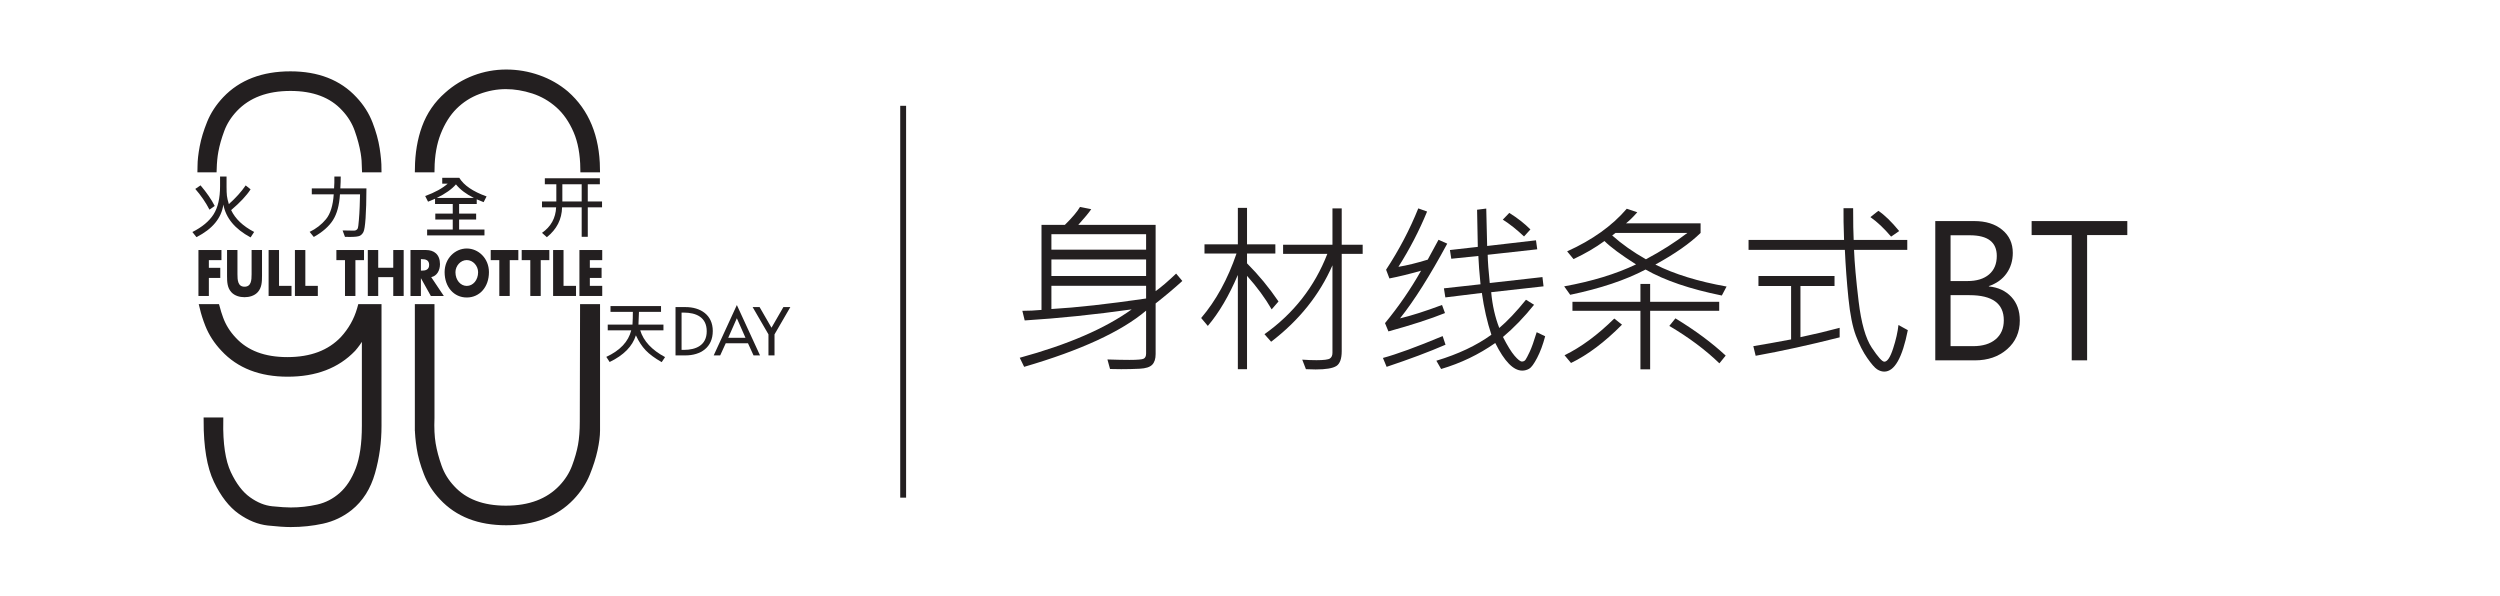 <?xml version="1.0" encoding="utf-8"?>
<!-- Generator: Adobe Illustrator 16.0.0, SVG Export Plug-In . SVG Version: 6.00 Build 0)  -->
<!DOCTYPE svg PUBLIC "-//W3C//DTD SVG 1.1//EN" "http://www.w3.org/Graphics/SVG/1.1/DTD/svg11.dtd">
<svg version="1.1" id="圖層_1" xmlns="http://www.w3.org/2000/svg" xmlns:xlink="http://www.w3.org/1999/xlink" x="0px" y="0px"
	 width="638px" height="152px" viewBox="0 0 638 152" enable-background="new 0 0 638 152" xml:space="preserve">
<line fill="none" stroke="#231F20" stroke-width="1.5" stroke-miterlimit="10" x1="230.486" y1="127" x2="230.486" y2="27"/>
<polygon fill="#231F20" points="53.3,66.388 53.3,68.347 56.216,68.347 56.216,70.929 53.3,70.929 53.3,75.532 50.642,75.532 
	50.642,63.806 56.515,63.806 56.515,66.388 "/>
<path fill="#231F20" d="M66.865,63.806v6.593c0,1.509-0.053,3.004-1.072,4.139c-0.854,0.963-2.197,1.306-3.389,1.306
	c-1.195,0-2.537-0.343-3.391-1.306c-1.02-1.135-1.072-2.63-1.072-4.139v-6.593h2.658v6.174c0,1.523,0.094,3.188,1.805,3.188
	c1.709,0,1.803-1.665,1.803-3.188v-6.174H66.865z"/>
<polygon fill="#231F20" points="71.208,72.95 74.394,72.95 74.394,75.532 68.548,75.532 68.548,63.806 71.208,63.806 "/>
<polygon fill="#231F20" points="77.923,72.95 81.109,72.95 81.109,75.532 75.263,75.532 75.263,63.806 77.923,63.806 "/>
<polygon fill="#231F20" points="90.701,75.532 88.042,75.532 88.042,66.388 85.845,66.388 85.845,63.806 92.898,63.806 
	92.898,66.388 90.701,66.388 "/>
<polygon fill="#231F20" points="100.359,68.331 100.359,63.805 103.017,63.805 103.017,75.532 100.359,75.532 100.359,70.726 
	96.521,70.726 96.521,75.532 93.863,75.532 93.863,63.805 96.521,63.805 96.521,68.331 "/>
<path fill="#231F20" d="M107.416,69.062h0.258c0.869,0,1.844-0.185,1.844-1.462c0-1.275-0.975-1.461-1.844-1.461h-0.258V69.062z
	 M113.261,75.532h-3.311l-2.51-4.51h-0.025v4.51h-2.66V63.806h3.977c2.02,0,3.551,1.104,3.551,3.607
	c0,1.617-0.785,3.018-2.236,3.313L113.261,75.532z"/>
<path fill="#231F20" d="M116.232,69.466c0,2.022,1.303,3.5,2.889,3.5c1.588,0,2.891-1.478,2.891-3.5
	c0-1.617-1.303-3.096-2.891-3.096C117.535,66.37,116.232,67.849,116.232,69.466 M124.779,69.451c0,3.796-2.375,6.47-5.658,6.47
	s-5.654-2.674-5.654-6.47c0-3.546,2.713-6.036,5.654-6.036C122.066,63.415,124.779,65.905,124.779,69.451"/>
<polygon fill="#231F20" points="130.083,75.532 127.425,75.532 127.425,66.388 125.228,66.388 125.228,63.806 132.279,63.806 
	132.279,66.388 130.083,66.388 "/>
<polygon fill="#231F20" points="137.992,75.532 135.333,75.532 135.333,66.388 133.136,66.388 133.136,63.806 140.189,63.806 
	140.189,66.388 137.992,66.388 "/>
<polygon fill="#231F20" points="143.812,72.95 147,72.95 147,75.532 141.154,75.532 141.154,63.806 143.812,63.806 "/>
<polygon fill="#231F20" points="150.527,66.388 150.527,68.347 153.525,68.347 153.525,70.929 150.527,70.929 150.527,72.95 
	153.689,72.95 153.689,75.532 147.869,75.532 147.869,63.806 153.689,63.806 153.689,66.388 "/>
<path fill="#231F20" d="M173.937,89.292h0.541c3.154,0,5.879-1.178,5.879-4.76c0-3.598-2.725-4.758-5.879-4.758h-0.541V89.292z
	 M172.394,78.368h2.563c3.795,0,6.945,1.994,6.945,6.1c0,4.202-3.088,6.23-6.996,6.23h-2.512V78.368z"/>
<path fill="#231F20" d="M188.044,81.214l-2.199,4.986h4.4L188.044,81.214z M185.205,87.606l-1.412,3.092h-1.658l5.91-12.854
	l5.912,12.854h-1.658l-1.412-3.092H185.205z"/>
<polygon fill="#231F20" points="192.072,78.368 193.847,78.368 196.884,83.634 199.921,78.368 201.695,78.368 197.656,85.333 
	197.656,90.698 196.111,90.698 196.111,85.333 "/>
<path fill="#231F20" d="M93.23,82.77v0.576C93.251,83.144,93.253,82.951,93.23,82.77"/>
<path fill="#231F20" d="M57.173,88.933c3.918,4.216,9.334,6.318,16.25,6.318c7.012,0,12.531-2.103,16.557-6.318
	c0.725-0.82,1.473-1.85,2.244-3.08c0.604-0.962,0.938-1.795,1.006-2.507V82.77c0.023,0.182,0.02,0.374,0,0.576v25.313
	c0,4.623-0.543,8.349-1.621,11.174c-1.088,2.826-2.533,5.033-4.336,6.627c-1.809,1.594-3.842,2.646-6.111,3.158
	c-2.271,0.516-4.594,0.771-6.967,0.771c-1.135,0-2.732-0.102-4.795-0.31c-2.064-0.206-4.104-1.025-6.115-2.466
	c-2.012-1.436-3.738-3.699-5.184-6.779c-1.445-3.084-2.115-7.553-2.01-13.41h-3.25c0,6.578,0.85,11.637,2.551,15.182
	c1.703,3.543,3.717,6.141,6.035,7.783c2.324,1.643,4.668,2.592,7.043,2.85c2.373,0.256,4.279,0.386,5.725,0.386
	c2.787,0,5.469-0.284,8.049-0.847c2.578-0.565,4.9-1.67,6.963-3.313c2.684-2.159,4.566-5.137,5.648-8.938
	c1.084-3.8,1.627-7.759,1.627-11.868V78.493h-4.377c-0.039,0.141-0.074,0.278-0.117,0.421c-0.828,2.88-2.279,5.448-4.35,7.706
	c-3.42,3.6-8.186,5.395-14.295,5.395c-6.008,0-10.619-1.746-13.83-5.238c-1.553-1.643-2.691-3.468-3.414-5.473
	c-0.352-0.967-0.645-1.902-0.887-2.811h-3.377c0.332,1.393,0.789,2.84,1.389,4.353C54.101,85.057,55.416,87.083,57.173,88.933"/>
<path fill="none" stroke="#231F20" stroke-width="1.763" stroke-miterlimit="10" d="M57.173,88.933
	c3.918,4.216,9.334,6.318,16.25,6.318c7.012,0,12.531-2.103,16.557-6.318c0.725-0.82,1.473-1.85,2.244-3.08
	c0.604-0.962,0.938-1.795,1.006-2.507V82.77c0.023,0.182,0.02,0.374,0,0.576v25.313c0,4.623-0.543,8.349-1.621,11.174
	c-1.088,2.826-2.533,5.033-4.336,6.627c-1.809,1.594-3.842,2.646-6.111,3.158c-2.271,0.516-4.594,0.771-6.967,0.771
	c-1.135,0-2.732-0.102-4.795-0.31c-2.064-0.206-4.104-1.025-6.115-2.466c-2.012-1.436-3.738-3.699-5.184-6.779
	c-1.445-3.084-2.115-7.553-2.01-13.41h-3.25c0,6.578,0.85,11.637,2.551,15.182c1.703,3.543,3.717,6.141,6.035,7.783
	c2.324,1.643,4.668,2.592,7.043,2.85c2.373,0.256,4.279,0.386,5.725,0.386c2.787,0,5.469-0.284,8.049-0.847
	c2.578-0.565,4.9-1.67,6.963-3.313c2.684-2.159,4.566-5.137,5.648-8.938c1.084-3.8,1.627-7.759,1.627-11.868V78.493h-4.377
	c-0.039,0.141-0.074,0.278-0.117,0.421c-0.828,2.88-2.279,5.448-4.35,7.706c-3.42,3.6-8.186,5.395-14.295,5.395
	c-6.008,0-10.619-1.746-13.83-5.238c-1.553-1.643-2.691-3.468-3.414-5.473c-0.352-0.967-0.645-1.902-0.887-2.811h-3.377
	c0.332,1.393,0.789,2.84,1.389,4.353C54.101,85.057,55.416,87.083,57.173,88.933z"/>
<path fill="#231F20" d="M94.244,31.571c-0.873-2.26-2.186-4.314-3.932-6.164c-3.908-4.213-9.307-6.32-16.193-6.32
	c-6.992,0-12.494,2.107-16.504,6.32c-1.75,1.85-3.059,3.852-3.934,6.009c-0.875,2.159-1.492,4.188-1.85,6.089
	c-0.359,1.9-0.539,3.518-0.539,4.854c0,0.267-0.002,0.509-0.008,0.734h3.131c0.053-1.7,0.199-3.207,0.441-4.508
	c0.307-1.699,0.824-3.52,1.551-5.472c0.725-1.953,1.863-3.751,3.418-5.396c3.418-3.595,8.184-5.392,14.293-5.392
	c6.01,0,10.617,1.747,13.83,5.239c1.553,1.644,2.693,3.492,3.416,5.548c0.727,2.054,1.246,4.007,1.553,5.854
	c0.205,1.219,0.316,2.597,0.344,4.125h3.219c-0.002-1.432-0.154-3.139-0.463-5.126C95.707,35.962,95.117,33.831,94.244,31.571"/>
<path fill="none" stroke="#231F20" stroke-width="1.763" stroke-miterlimit="10" d="M94.244,31.571
	c-0.873-2.26-2.186-4.314-3.932-6.164c-3.908-4.213-9.307-6.32-16.193-6.32c-6.992,0-12.494,2.107-16.504,6.32
	c-1.75,1.85-3.059,3.852-3.934,6.009c-0.875,2.159-1.492,4.188-1.85,6.089c-0.359,1.9-0.539,3.518-0.539,4.854
	c0,0.267-0.002,0.509-0.008,0.734h3.131c0.053-1.7,0.199-3.207,0.441-4.508c0.307-1.699,0.824-3.52,1.551-5.472
	c0.725-1.953,1.863-3.751,3.418-5.396c3.418-3.595,8.184-5.392,14.293-5.392c6.01,0,10.617,1.747,13.83,5.239
	c1.553,1.644,2.693,3.492,3.416,5.548c0.727,2.054,1.246,4.007,1.553,5.854c0.205,1.219,0.316,2.597,0.344,4.125h3.219
	c-0.002-1.432-0.154-3.139-0.463-5.126C95.707,35.962,95.117,33.831,94.244,31.571z"/>
<path fill="#231F20" d="M106.751,109.122c0,1.439,0.156,3.158,0.461,5.164c0.309,2.002,0.906,4.136,1.783,6.394
	c0.873,2.262,2.188,4.316,3.941,6.163c3.924,4.217,9.34,6.322,16.25,6.322c7.016,0,12.537-2.105,16.563-6.322
	c1.752-1.847,3.068-3.852,3.945-6.008c0.875-2.16,1.521-4.187,1.934-6.089c0.41-1.898,0.621-3.518,0.621-4.854v-2.468V78.493h-3.336
	l-0.07,29.087c0,2.364-0.158,4.393-0.465,6.087c-0.313,1.695-0.83,3.52-1.557,5.472c-0.727,1.953-1.861,3.752-3.416,5.396
	c-3.42,3.596-8.184,5.392-14.297,5.392c-6.004,0-10.613-1.747-13.824-5.24c-1.555-1.643-2.693-3.49-3.42-5.548
	c-0.729-2.055-1.248-4.006-1.557-5.856c-0.309-1.85-0.412-4.057-0.309-6.625V78.493h-3.248v28.008V109.122z"/>
<path fill="none" stroke="#231F20" stroke-width="1.763" stroke-miterlimit="10" d="M106.751,109.122
	c0,1.439,0.156,3.158,0.461,5.164c0.309,2.002,0.906,4.136,1.783,6.394c0.873,2.262,2.188,4.316,3.941,6.163
	c3.924,4.217,9.34,6.322,16.25,6.322c7.016,0,12.537-2.105,16.563-6.322c1.752-1.847,3.068-3.852,3.945-6.008
	c0.875-2.16,1.521-4.187,1.934-6.089c0.41-1.898,0.621-3.518,0.621-4.854v-2.468V78.493h-3.336l-0.07,29.087
	c0,2.364-0.158,4.393-0.465,6.087c-0.313,1.695-0.83,3.52-1.557,5.472c-0.727,1.953-1.861,3.752-3.416,5.396
	c-3.42,3.596-8.184,5.392-14.297,5.392c-6.004,0-10.613-1.747-13.824-5.24c-1.555-1.643-2.693-3.49-3.42-5.548
	c-0.729-2.055-1.248-4.006-1.557-5.856c-0.309-1.85-0.412-4.057-0.309-6.625V78.493h-3.248v28.008V109.122z"/>
<path fill="#231F20" d="M144.357,24.021c-2.066-1.747-4.41-3.084-7.041-4.008c-2.631-0.926-5.34-1.388-8.127-1.388
	c-2.785,0-5.467,0.49-8.045,1.464c-2.582,0.98-4.902,2.391-6.963,4.24c-2.582,2.26-4.467,5.008-5.652,8.243
	c-1.137,3.105-1.723,6.615-1.77,10.521h3.25c0.047-3.489,0.584-6.563,1.621-9.209c1.088-2.773,2.512-5.032,4.271-6.783
	c1.762-1.744,3.807-3.054,6.139-3.928c2.332-0.873,4.686-1.311,7.068-1.311c2.279,0,4.611,0.387,6.996,1.154
	c2.381,0.771,4.529,2.003,6.445,3.698c1.916,1.696,3.469,3.934,4.66,6.706c1.141,2.655,1.729,5.883,1.777,9.672h3.25
	C152.134,34.911,149.515,28.55,144.357,24.021"/>
<path fill="none" stroke="#231F20" stroke-width="1.763" stroke-miterlimit="10" d="M144.357,24.021
	c-2.066-1.747-4.41-3.084-7.041-4.008c-2.631-0.926-5.34-1.388-8.127-1.388c-2.785,0-5.467,0.49-8.045,1.464
	c-2.582,0.98-4.902,2.391-6.963,4.24c-2.582,2.26-4.467,5.008-5.652,8.243c-1.137,3.105-1.723,6.615-1.77,10.521h3.25
	c0.047-3.489,0.584-6.563,1.621-9.209c1.088-2.773,2.512-5.032,4.271-6.783c1.762-1.744,3.807-3.054,6.139-3.928
	c2.332-0.873,4.686-1.311,7.068-1.311c2.279,0,4.611,0.387,6.996,1.154c2.381,0.771,4.529,2.003,6.445,3.698
	c1.916,1.696,3.469,3.934,4.66,6.706c1.141,2.655,1.729,5.883,1.777,9.672h3.25C152.134,34.911,149.515,28.55,144.357,24.021z"/>
<path fill="#231F20" d="M169.724,91.128l-0.861,1.289c-1.809-1.04-3.182-2.059-4.119-3.053c-0.939-0.997-1.76-2.26-2.465-3.788
	c-0.881,2.813-3.111,5.083-6.697,6.809l-0.854-1.308c3.531-1.643,5.652-3.902,6.361-6.776h-5.994v-1.469h6.316
	c0.063-1.05,0.096-2.132,0.096-3.242h-5.705v-1.485h12.895v1.485h-5.631c-0.055,1.824-0.098,2.904-0.131,3.242h6.379v1.469h-5.926
	C164.222,87.04,166.335,89.315,169.724,91.128"/>
<path fill="#231F20" d="M64.857,59.192l-0.908,1.393c-3.998-2.148-6.313-4.94-6.943-8.378c-0.5,3.472-2.789,6.241-6.869,8.309
	l-1.043-1.306c2.498-1.26,4.299-2.762,5.406-4.502s1.662-4.146,1.662-7.218V45.06h1.654v2.646c0,0.957,0.031,1.713,0.096,2.268
	c0.063,0.557,0.227,1.26,0.49,2.114c1.762-1.569,3.193-3.16,4.297-4.769l1.25,0.996c-1.016,1.588-2.672,3.354-4.959,5.302
	C60.037,55.845,61.992,57.704,64.857,59.192 M54.796,52.56l-1.338,0.945c-0.93-1.816-2.139-3.58-3.623-5.291l1.34-0.911
	C52.732,49.135,53.941,50.888,54.796,52.56"/>
<path fill="#231F20" d="M93.515,48.075c-0.014,3.145-0.084,5.674-0.217,7.586c-0.133,1.914-0.316,3.099-0.555,3.553
	c-0.234,0.456-0.547,0.777-0.934,0.966c-0.391,0.19-1.258,0.285-2.602,0.285c-0.402,0-0.793-0.009-1.172-0.026l-0.605-1.633
	c0.582,0.035,1.559,0.051,2.932,0.051c0.227,0,0.426-0.059,0.602-0.18c0.174-0.12,0.297-0.271,0.365-0.455
	c0.07-0.184,0.152-0.843,0.25-1.981c0.1-1.136,0.168-2.271,0.209-3.406l0.094-3.247h-5.123c-0.168,2.784-0.764,4.979-1.783,6.584
	c-1.021,1.607-2.654,3.042-4.896,4.301l-1.061-1.296c1.656-0.796,3.047-1.876,4.172-3.239s1.785-3.479,1.979-6.35h-5.6v-1.512h5.688
	c0.068-0.916,0.094-1.927,0.076-3.032h1.623c0,0.871-0.035,1.882-0.104,3.032H93.515z"/>
<path fill="#231F20" d="M124.173,50.128l-0.752,1.461c-0.875-0.35-1.463-0.59-1.76-0.721v1.186h-4.496v2.457h4.348v1.512h-4.348
	v2.551h6.471v1.495h-14.633v-1.495h6.539v-2.551h-4.451v-1.512h4.451v-2.457h-4.52v-1.322c-0.535,0.239-1.129,0.486-1.785,0.738
	l-0.727-1.443c2.5-0.923,4.414-1.975,5.746-3.154h-1.396v-1.495h4.35C118.371,47.296,120.693,48.88,124.173,50.128 M120.937,50.516
	c-1.977-0.979-3.508-2.133-4.58-3.462c-1.061,1.23-2.689,2.385-4.893,3.462H120.937z"/>
<path fill="#231F20" d="M153.642,52.913h-3.641v7.524h-1.557v-7.524h-5.002c-0.064,3.053-1.357,5.593-3.883,7.621l-1.242-1.109
	c2.283-1.592,3.484-3.764,3.607-6.512h-3.607v-1.495h3.658v-4.399h-2.934v-1.529h14.045v1.529h-3.086v4.399h3.641V52.913z
	 M148.445,47.019h-4.934v4.399h4.934V47.019z"/>
<g>
	<path fill="#231F20" d="M301.732,71.701c-2.096,1.912-4.368,3.824-6.816,5.736v12.921c0,1.225-0.295,2.134-0.884,2.731
		c-0.589,0.596-1.652,0.933-3.189,1.01c-1.538,0.076-3.11,0.114-4.716,0.114c-0.979,0-1.928-0.016-2.846-0.046l-0.666-2.433
		c2.31,0.077,4.177,0.114,5.6,0.114c2.05,0,3.274-0.106,3.672-0.32c0.397-0.215,0.597-0.65,0.597-1.309V79.273
		c-6.334,5.355-16.707,10.137-31.119,14.344l-1.125-2.318c12.27-3.35,21.794-7.466,28.572-12.347
		c-9.425,1.331-18.528,2.272-27.31,2.823l-0.597-2.455c1.591,0,3.22-0.077,4.888-0.23V57.381h5.967
		c1.882-1.852,3.167-3.374,3.855-4.567l2.869,0.573c-0.612,0.903-1.714,2.234-3.305,3.994h19.736v16.913
		c1.331-0.933,3.075-2.425,5.232-4.476L301.732,71.701z M292.484,63.715v-3.947h-24.166v3.947H292.484z M292.484,70.438v-4.223
		h-24.166v4.223H292.484z M292.484,76.176v-3.236h-24.166v5.921C274.713,78.493,282.769,77.599,292.484,76.176z"/>
	<path fill="#231F20" d="M326.273,76.934l-1.744,2.019c-1.652-2.86-3.748-5.714-6.288-8.56v23.821h-2.341V70.163
		c-2.265,5.324-4.819,9.661-7.665,13.013l-1.698-2.02c3.779-4.438,6.785-9.922,9.019-16.455h-8.17V62.36h8.514v-9.317h2.341v9.317
		h7.229v2.341h-7.229v2.502C321.194,70.156,323.871,73.398,326.273,76.934z M347.754,64.793h-5.347v24.831
		c0,1.928-0.456,3.186-1.365,3.775c-0.911,0.589-2.674,0.884-5.29,0.884c-0.842,0-1.668-0.023-2.479-0.069l-0.941-2.433
		c1.27,0.092,2.486,0.138,3.649,0.138c1.851,0,2.991-0.146,3.419-0.437c0.429-0.29,0.643-0.771,0.643-1.445v-22.33
		c-3.32,7.574-8.537,14.076-15.65,19.508l-1.699-1.928c7.436-5.279,12.783-12.109,16.042-20.494h-11.291v-2.341h12.599v-9.271h2.364
		v9.271h5.347V64.793z"/>
	<path fill="#231F20" d="M368.898,87.972c-4.207,1.821-9.218,3.703-15.031,5.646l-0.941-2.271c3.473-0.934,8.553-2.792,15.238-5.577
		L368.898,87.972z M369.335,62.177c-4.422,8.186-8.438,14.542-12.048,19.071c2.891-0.689,6.463-1.828,10.717-3.42l0.758,2.065
		c-3.734,1.5-8.545,3.061-14.436,4.682l-0.872-2.111c3.488-4.237,6.556-8.698,9.202-13.38c-2.953,0.842-5.645,1.5-8.078,1.975
		l-0.849-2.227c3.305-5.033,6.043-10.25,8.216-15.651l2.249,0.804c-1.989,4.85-4.429,9.555-7.321,14.113
		c2.203-0.367,4.697-0.979,7.482-1.836l2.754-5.072L369.335,62.177z M394.326,85.814c-0.566,2.143-1.25,3.981-2.054,5.52
		c-0.803,1.537-1.483,2.463-2.042,2.776s-1.145,0.471-1.756,0.471c-2.249,0-4.544-2.349-6.885-7.046
		c-4.223,2.953-8.828,5.164-13.815,6.633l-1.216-2.111c5.584-1.683,10.266-3.894,14.045-6.633c-1.072-3.213-1.883-6.77-2.434-10.671
		l-9.316,1.147l-0.367-2.318l9.34-1.032c-0.291-2.938-0.475-5.347-0.551-7.229l-6.908,0.712l-0.344-2.226l7.114-0.804l-0.184-9.478
		l2.341-0.299c0.092,4.805,0.168,7.986,0.229,9.547l12.462-1.445l0.32,2.295l-12.645,1.399c0.03,1.714,0.207,4.116,0.527,7.206
		l13.449-1.515l0.275,2.364l-13.357,1.491c0.307,3.366,0.994,6.411,2.066,9.134c2.064-1.744,4.337-4.146,6.815-7.206l2.065,1.285
		c-2.586,3.213-5.232,5.952-7.94,8.216c1.132,2.219,2.118,3.817,2.96,4.797c0.842,0.979,1.469,1.469,1.883,1.469
		c0.396,0,0.703-0.153,0.918-0.459c0.213-0.307,0.565-0.976,1.055-2.009c0.49-1.032,1.086-2.704,1.791-5.015L394.326,85.814z
		 M390.563,58.551l-1.629,1.79c-1.882-1.774-3.688-3.205-5.416-4.292l1.652-1.721C387.25,55.629,389.049,57.036,390.563,58.551z"/>
	<path fill="#231F20" d="M440.624,73.123l-1.216,2.295c-8.094-1.637-14.581-3.848-19.461-6.632
		c-5.08,2.678-11.49,4.827-19.232,6.448l-1.537-2.156c7.099-1.285,13.211-3.152,18.336-5.6c-3.84-2.448-6.525-4.438-8.055-5.967
		c-2.295,1.683-4.927,3.221-7.895,4.612l-1.629-1.974c6.426-2.906,11.497-6.533,15.215-10.878l2.686,0.896
		c-0.995,1.146-1.951,2.088-2.869,2.822h19.025v2.455c-2.678,2.633-6.525,5.324-11.544,8.078
		C427.328,69.973,433.387,71.838,440.624,73.123z M413.934,82.854c-4.422,4.468-8.759,7.727-13.012,9.777l-1.652-1.975
		c4.207-2.05,8.438-5.171,12.691-9.363L413.934,82.854z M438.742,79.32h-17.625V94.26h-2.479V79.32h-17.35v-2.295h17.35v-4.567
		h2.479v4.567h17.625V79.32z M430.618,59.445h-18.337c-0.061,0.063-0.344,0.275-0.849,0.643c2.463,2.203,5.331,4.23,8.606,6.082
		C423.971,64.074,427.497,61.832,430.618,59.445z M440.395,90.748l-1.606,1.975c-3.565-3.443-7.825-6.625-12.782-9.547l1.561-1.928
		C432.584,84.292,436.86,87.459,440.395,90.748z"/>
	<path fill="#231F20" d="M486.875,84.254c-1.393,7.054-3.396,10.58-6.012,10.58c-0.613,0-1.221-0.195-1.825-0.586
		c-0.604-0.39-1.442-1.351-2.513-2.88c-1.071-1.529-2.035-3.423-2.892-5.68s-1.495-5.454-1.916-9.593s-0.724-8.25-0.907-12.336
		h-24.578v-2.523h24.372c-0.122-3.488-0.169-6.189-0.138-8.102h2.455c0,3.718,0.047,6.418,0.139,8.102h13.678v2.523h-13.586
		c0.121,3.26,0.512,7.643,1.17,13.15s1.778,9.451,3.362,11.83c1.583,2.38,2.65,3.568,3.201,3.568c0.765,0,1.511-1.12,2.237-3.361
		s1.182-4.242,1.365-6.002L486.875,84.254z M469.48,86.09c-7.604,1.928-14.75,3.496-21.436,4.705l-0.596-2.456
		c2.539-0.413,5.752-0.987,9.639-1.722V72.986h-8.331v-2.548h19.415v2.548h-8.697v13.058c3.672-0.78,7.006-1.575,10.006-2.387V86.09
		z M484.672,58.964l-2.064,1.423c-1.775-2.096-3.535-3.756-5.279-4.98l2.02-1.605C480.924,54.841,482.699,56.563,484.672,58.964z"/>
	<path fill="#231F20" d="M493.883,91.965V56.416h9.938c2.953,0,5.332,0.742,7.137,2.227c1.806,1.484,2.709,3.45,2.709,5.898
		c0,1.988-0.532,3.732-1.596,5.232c-1.063,1.499-2.566,2.578-4.51,3.235v0.092c2.371,0.229,4.28,1.117,5.727,2.662
		c1.445,1.546,2.168,3.55,2.168,6.013c0,3.015-1.082,5.466-3.247,7.355s-4.899,2.834-8.204,2.834H493.883z M497.785,60.043v11.681
		h4.314c2.355,0,4.191-0.563,5.508-1.687c1.314-1.125,1.973-2.697,1.973-4.717c0-3.518-2.295-5.277-6.885-5.277H497.785z
		 M497.785,75.326v13.013h5.76c2.447,0,4.363-0.585,5.749-1.756c1.384-1.17,2.077-2.788,2.077-4.854
		c0-4.269-2.923-6.403-8.768-6.403H497.785z"/>
	<path fill="#231F20" d="M542.889,59.996h-10.258v31.969h-3.925V59.996h-10.235v-3.58h24.418V59.996z"/>
</g>
</svg>
